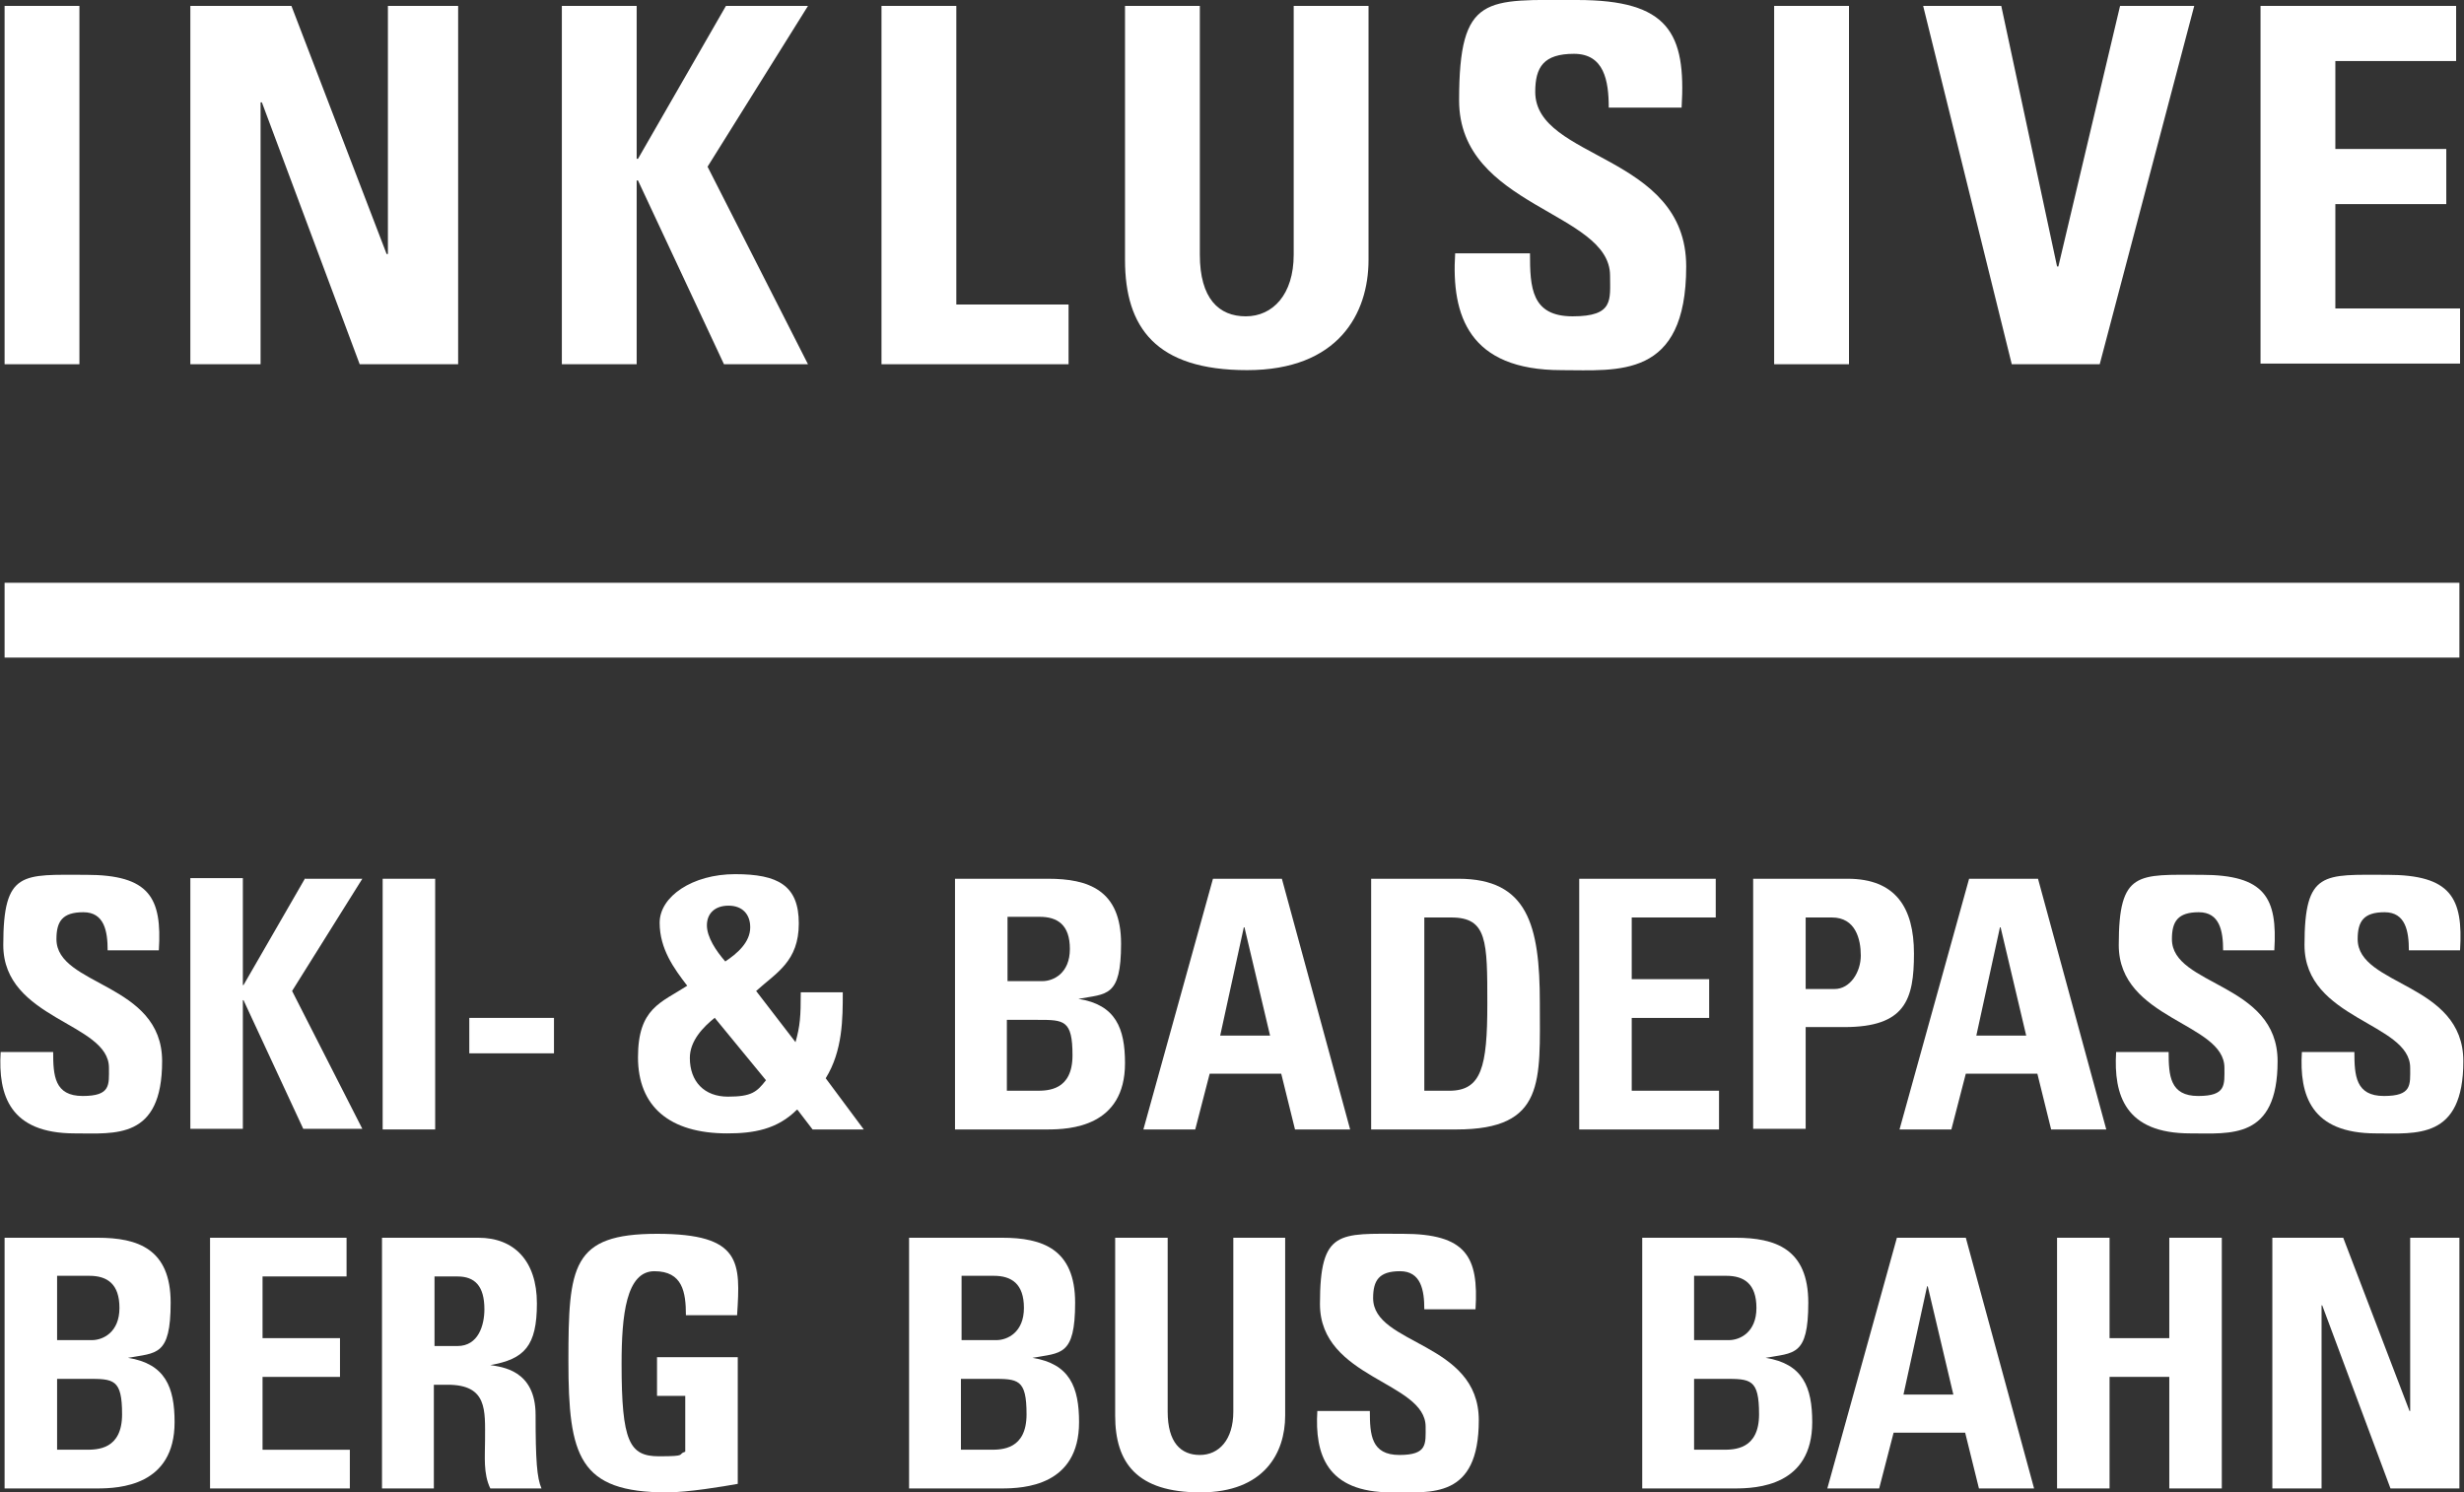 <?xml version="1.0" encoding="UTF-8"?>
<svg id="Ebene_1" xmlns="http://www.w3.org/2000/svg" version="1.1" viewBox="0 0 375.4 227.4">
  <rect x="0" y="0" width="375.4" height="227.4" fill="#333333" stroke="none"/>
  <!-- Generator: Adobe Illustrator 29.1.0, SVG Export Plug-In . SVG Version: 2.1.0 Build 142)  -->
  <defs>
    <style>
      .st0 {
        fill: #fff;
      }
    </style>
  </defs>
  <path class="st0" d="M.7,55.5V.9h11.4v54.6H.7Z"/>
  <path class="st0" d="M29,55.5V.9h15.4l14.5,37.8h.2V.9h10.7v54.6h-15l-14.9-39.9h-.2v39.9h-10.7Z"/>
  <path class="st0" d="M110.6.9h12.5l-15.3,24.5,15.3,30.1h-12.8l-13.1-28h-.2v28h-11.4V.9h11.4v23.3h.2L110.6.9Z"/>
  <path class="st0" d="M134.3,55.5V.9h11.4v45.5h17.1v9.1h-28.5Z"/>
  <path class="st0" d="M208.5.9v38.7c0,8.2-4.6,16.8-18.5,16.8s-18.6-6.5-18.6-16.8V.9h11.4v37.9c0,6.7,2.9,9.4,7,9.4s7.3-3.3,7.3-9.4V.9h11.4Z"/>
  <path class="st0" d="M237.9,56.4c-14.1,0-16.8-8.3-16.2-17.8h11.4c0,5.2.2,9.6,6.5,9.6s5.7-2.5,5.7-6.2c0-9.8-23-10.4-23-26.7s4.1-15.3,18-15.3,16.6,5,15.9,16.4h-11.1c0-4.1-.7-8.2-5.3-8.2s-5.9,2-5.9,5.8c0,10.4,23,9.4,23,26.6s-10.4,15.8-19,15.8Z"/>
  <path class="st0" d="M270.3,55.5V.9h11.4v54.6h-11.4Z"/>
  <path class="st0" d="M293,.9h11.9l8.5,39.7h.2L323,.9h11.3l-14.4,54.6h-13.4L293,.9Z"/>
  <path class="st0" d="M344.4,55.5V.9h29.8v8.4h-18.4v13.4h16.9v8.4h-16.9v15.9h19v8.4h-30.4Z"/>
  <rect class="st0" x=".7" y="88.8" width="374" height="11.4"/>
  <path class="st0" d="M11.4,172.7c-9.9,0-11.7-5.8-11.3-12.4h8c0,3.6.2,6.7,4.5,6.7s4-1.7,4-4.3c0-6.9-16.1-7.3-16.1-18.7s2.9-10.7,12.6-10.7,11.6,3.5,11.1,11.5h-7.8c0-2.9-.5-5.8-3.7-5.8s-4.1,1.4-4.1,4.1c0,7.2,16.1,6.6,16.1,18.6s-7.2,11-13.3,11Z"/>
  <path class="st0" d="M46.4,133.9h8.8l-10.7,17.1,10.7,21h-9l-9.1-19.6h-.1v19.6h-8v-38.2h8v16.3h.1l9.4-16.3Z"/>
  <path class="st0" d="M58.3,172.1v-38.2h8v38.2h-8Z"/>
  <path class="st0" d="M84.4,155.1v5.4h-12.9v-5.4h12.9Z"/>
  <path class="st0" d="M121.4,169.1c-3,3-6.6,3.6-10.6,3.6-8.8,0-13.6-4.1-13.6-11.6s3.5-8.3,7.5-10.9c-2-2.6-4.2-5.6-4.2-9.6s5-7.4,11.5-7.4,9.7,1.7,9.7,7.5-3.4,7.5-6.5,10.3l6,7.8c.7-2.5.8-3.9.8-7.6h6.4c0,4,0,8.9-2.6,13.1l5.8,7.8h-7.8l-2.3-3ZM109,155c-1.9,1.5-3.9,3.6-3.9,6.2,0,3.6,2.2,5.9,5.8,5.9s4.4-.7,5.8-2.5l-7.8-9.5ZM114.3,141.3c0-2-1.2-3.3-3.3-3.3s-3.3,1.2-3.3,3,1.4,3.9,2.8,5.5c1.8-1.2,3.8-2.9,3.8-5.2Z"/>
  <path class="st0" d="M145.5,172.1v-38.2h14.2c6.1,0,11.1,1.7,11.1,9.9s-2.2,7.6-6.5,8.4h0c5.7.9,7.1,4.5,7.1,9.8,0,9.7-8.4,10.1-11.8,10.1h-14.1ZM153.5,149.5h5.3c1.7,0,4.2-1.2,4.2-4.9s-1.9-4.9-4.6-4.9h-4.9v9.7ZM153.5,166.2h4.4c1.7,0,5.5,0,5.5-5.4s-1.3-5.4-5.3-5.4h-4.7v10.8Z"/>
  <path class="st0" d="M174.2,172.1l10.6-38.2h10.5l10.4,38.2h-8.4l-2.1-8.5h-10.9l-2.2,8.5h-7.9ZM189.6,141.3h-.1l-3.6,16.5h7.6l-3.9-16.5Z"/>
  <path class="st0" d="M208.9,133.9h13.3c10.5,0,12.4,7,12.4,18.9s.9,19.3-12.7,19.3h-13v-38.2ZM216.9,166.2h3.9c4.9,0,5.8-3.6,5.8-13.2s0-13.2-5.5-13.2h-4.1v26.4Z"/>
  <path class="st0" d="M240.6,172.1v-38.2h20.8v5.9h-12.8v9.4h11.8v5.9h-11.8v11.1h13.3v5.9h-21.2Z"/>
  <path class="st0" d="M267.1,133.9h14.4c7.3,0,10.1,4.4,10.1,11.4s-1.3,11.2-10.6,11.2h-5.9v15.5h-8v-38.2ZM275.1,150.7h4.4c2.4,0,4-2.6,4-5.1s-.8-5.8-4.4-5.8h-4v10.9Z"/>
  <path class="st0" d="M289.4,172.1l10.6-38.2h10.5l10.4,38.2h-8.4l-2.1-8.5h-10.9l-2.2,8.5h-7.9ZM304.8,141.3h-.1l-3.6,16.5h7.6l-3.9-16.5Z"/>
  <path class="st0" d="M333.7,172.7c-9.9,0-11.7-5.8-11.3-12.4h8c0,3.6.2,6.7,4.5,6.7s4-1.7,4-4.3c0-6.9-16.1-7.3-16.1-18.7s2.9-10.7,12.6-10.7,11.6,3.5,11.1,11.5h-7.8c0-2.9-.5-5.8-3.7-5.8s-4.1,1.4-4.1,4.1c0,7.2,16.1,6.6,16.1,18.6s-7.2,11-13.3,11Z"/>
  <path class="st0" d="M362,172.7c-9.9,0-11.7-5.8-11.3-12.4h8c0,3.6.2,6.7,4.5,6.7s4-1.7,4-4.3c0-6.9-16.1-7.3-16.1-18.7s2.9-10.7,12.6-10.7,11.6,3.5,11.1,11.5h-7.8c0-2.9-.5-5.8-3.7-5.8s-4.1,1.4-4.1,4.1c0,7.2,16.1,6.6,16.1,18.6s-7.2,11-13.3,11Z"/>
  <path class="st0" d="M.7,226.8v-38.2h14.2c6.1,0,11.1,1.7,11.1,9.9s-2.2,7.6-6.5,8.4h0c5.7.9,7.1,4.5,7.1,9.8,0,9.7-8.4,10.1-11.8,10.1H.7ZM8.7,204.2h5.3c1.7,0,4.2-1.2,4.2-4.9s-1.9-4.9-4.6-4.9h-4.9v9.7ZM8.7,220.9h4.4c1.7,0,5.5,0,5.5-5.4s-1.3-5.4-5.3-5.4h-4.6v10.8Z"/>
  <path class="st0" d="M32,226.8v-38.2h20.8v5.9h-12.8v9.4h11.8v5.9h-11.8v11.1h13.3v5.9h-21.2Z"/>
  <path class="st0" d="M66.2,226.8h-8v-38.2h14.7c5.4,0,8.9,3.5,8.9,10s-1.9,8.5-7.1,9.4h0c1.7.3,6.9.7,6.9,7.6s.2,9.6.9,11.2h-7.8c-1.1-2.3-.8-4.9-.8-7.4,0-4.5.4-8.4-5.7-8.4h-2.1v15.8ZM66.2,205.1h3.5c3.2,0,4.1-3.2,4.1-5.6,0-3.6-1.5-5-4.1-5h-3.5v10.6Z"/>
  <path class="st0" d="M104.5,200.4c0-3.5-.5-6.7-4.8-6.7s-5,6.7-5,14.1c0,11.9,1.2,14.1,5.7,14.1s2.7-.3,4-.7v-8.5h-4.3v-5.9h12.3v19.3c-2.2.4-7.6,1.3-10.8,1.3-13.4,0-15-5.5-15-20s.5-19.4,13.5-19.4,12.7,4.4,12.2,12.4h-7.9Z"/>
  <path class="st0" d="M138.5,226.8v-38.2h14.2c6.1,0,11.1,1.7,11.1,9.9s-2.2,7.6-6.5,8.4h0c5.7.9,7.1,4.5,7.1,9.8,0,9.7-8.4,10.1-11.8,10.1h-14.1ZM146.5,204.2h5.3c1.7,0,4.2-1.2,4.2-4.9s-1.9-4.9-4.6-4.9h-4.9v9.7ZM146.5,220.9h4.4c1.7,0,5.5,0,5.5-5.4s-1.3-5.4-5.3-5.4h-4.7v10.8Z"/>
  <path class="st0" d="M195.8,188.6v27.1c0,5.7-3.2,11.7-12.9,11.7s-13-4.5-13-11.7v-27.1h8v26.5c0,4.7,2,6.6,4.9,6.6s5.1-2.3,5.1-6.6v-26.5h8Z"/>
  <path class="st0" d="M212,227.4c-9.9,0-11.7-5.8-11.3-12.4h8c0,3.6.2,6.7,4.5,6.7s4-1.7,4-4.3c0-6.9-16.1-7.3-16.1-18.7s2.9-10.7,12.6-10.7,11.6,3.5,11.1,11.5h-7.8c0-2.9-.5-5.8-3.7-5.8s-4.1,1.4-4.1,4.1c0,7.2,16.1,6.6,16.1,18.6s-7.2,11-13.3,11Z"/>
  <path class="st0" d="M250.2,226.8v-38.2h14.2c6.1,0,11.1,1.7,11.1,9.9s-2.2,7.6-6.5,8.4h0c5.7.9,7.1,4.5,7.1,9.8,0,9.7-8.4,10.1-11.8,10.1h-14.1ZM258.1,204.2h5.3c1.7,0,4.2-1.2,4.2-4.9s-1.9-4.9-4.6-4.9h-4.9v9.7ZM258.1,220.9h4.4c1.7,0,5.5,0,5.5-5.4s-1.3-5.4-5.3-5.4h-4.6v10.8Z"/>
  <path class="st0" d="M278.4,226.8l10.6-38.2h10.5l10.4,38.2h-8.4l-2.1-8.5h-10.9l-2.2,8.5h-7.9ZM293.7,196h-.1l-3.6,16.5h7.6l-3.9-16.5Z"/>
  <path class="st0" d="M330.5,203.9v-15.3h8v38.2h-8v-17h-9.1v17h-8v-38.2h8v15.3h9.1Z"/>
  <path class="st0" d="M346.2,226.8v-38.2h10.8l10.1,26.4h.1v-26.4h7.5v38.2h-10.5l-10.4-27.9h-.1v27.9h-7.5Z"/>
</svg>
